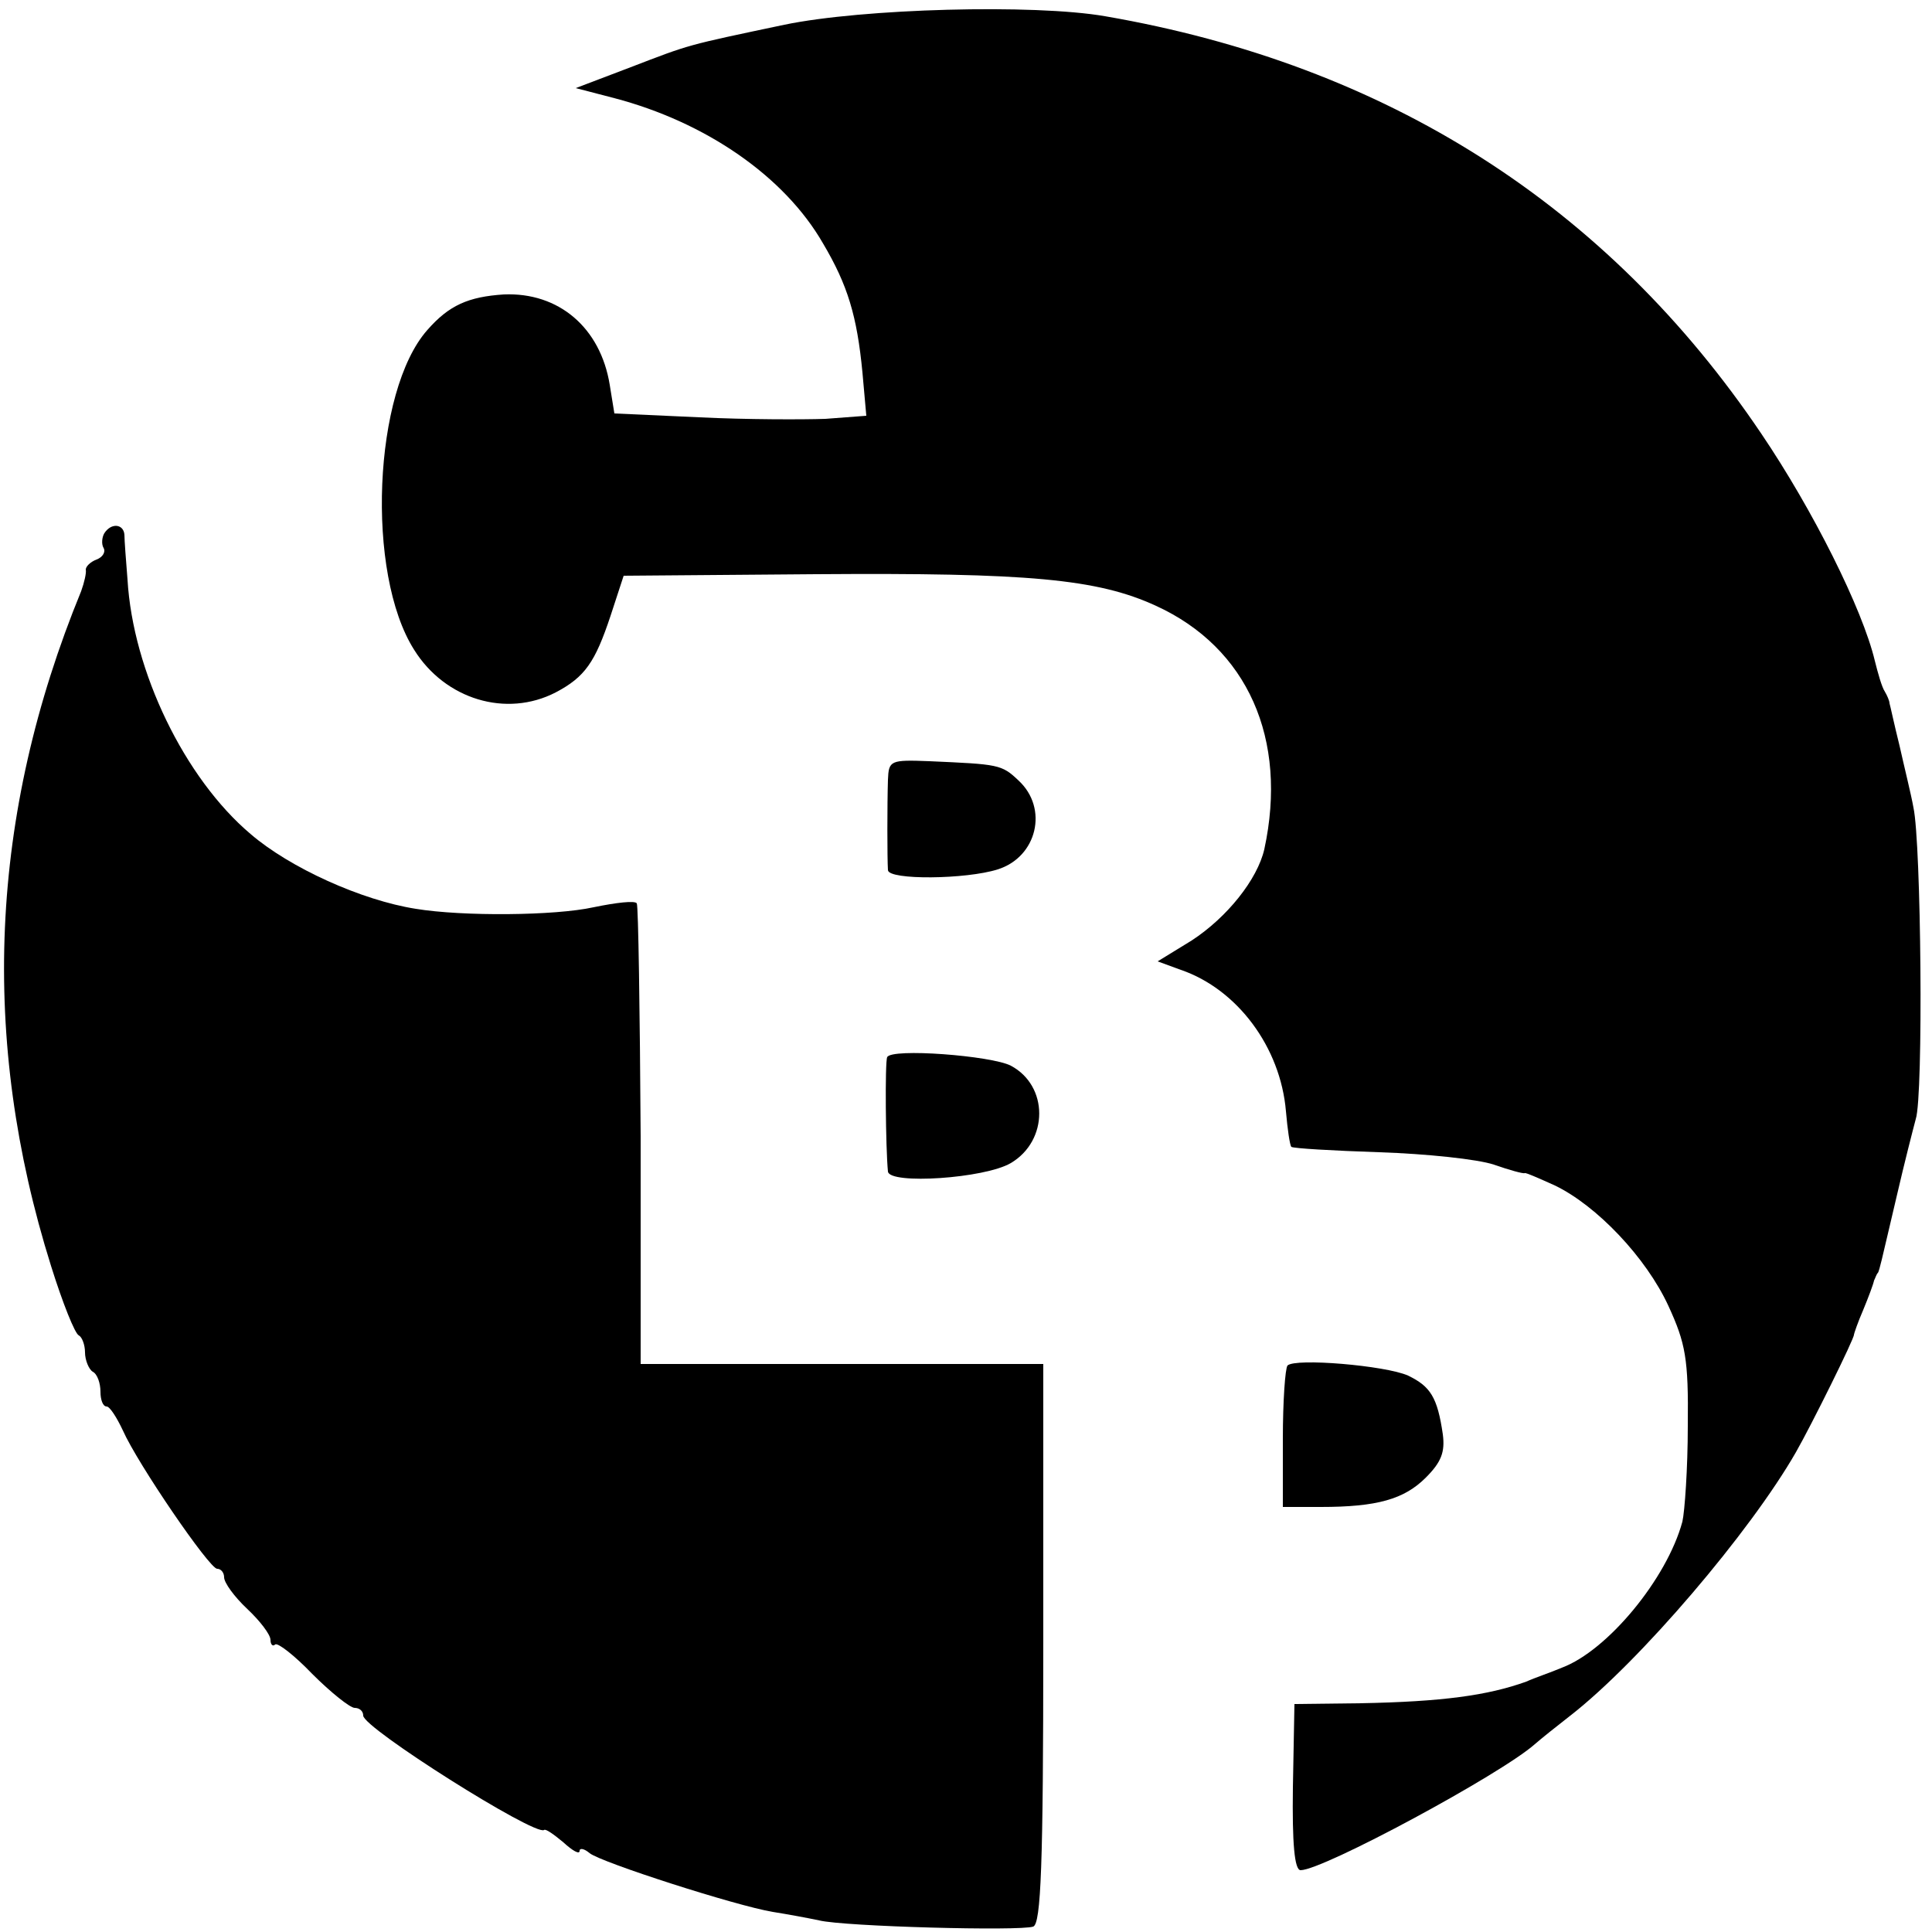 <?xml version="1.0" standalone="no"?>
<!DOCTYPE svg PUBLIC "-//W3C//DTD SVG 20010904//EN"
 "http://www.w3.org/TR/2001/REC-SVG-20010904/DTD/svg10.dtd">
<svg version="1.0" xmlns="http://www.w3.org/2000/svg"
 width="250pt" height="250pt" viewBox="0 0 250 250"
 preserveAspectRatio="xMidYMid meet">
<g transform="translate(0,250) scale(0.1,-0.1)"
fill="#000000" stroke="none">
<path d="M1015 2468 c-128 -27 -121 -25 -199 -55 l-71 -27 50 -13 c118 -31
220 -101 270 -188 32 -54 44 -94 51 -167 l5 -56 -53 -4 c-29 -1 -102 -1 -163
2 l-110 5 -6 37 c-12 74 -66 120 -137 117 -46 -3 -71 -14 -99 -46 -70 -79 -80
-315 -17 -414 40 -64 119 -88 183 -55 38 20 51 39 71 99 l17 52 249 2 c275 2
364 -6 440 -41 118 -54 171 -172 140 -315 -9 -39 -48 -88 -94 -118 l-44 -27
30 -11 c73 -25 129 -100 136 -183 2 -23 5 -44 7 -46 2 -2 54 -5 114 -7 61 -2
127 -9 148 -16 20 -7 38 -12 40 -11 1 1 19 -7 39 -16 54 -26 118 -93 147 -156
22 -48 26 -68 25 -155 0 -55 -4 -111 -7 -124 -20 -74 -97 -167 -156 -189 -14
-6 -35 -13 -46 -18 -50 -18 -109 -26 -215 -28 l-85 -1 -2 -108 c-1 -72 2 -107
10 -107 29 0 259 124 303 163 8 7 28 23 46 37 90 70 233 238 292 341 20 35 76
148 75 152 0 1 5 16 12 32 7 17 13 33 14 38 2 4 3 8 5 10 1 1 3 9 5 17 2 8 11
47 20 85 9 39 20 82 24 97 10 30 7 357 -3 403 -3 17 -12 53 -18 80 -7 28 -12
52 -13 55 0 3 -3 10 -6 15 -4 6 -9 24 -13 40 -16 67 -80 195 -147 294 -199
295 -484 477 -849 540 -92 16 -314 10 -415 -11z"/>
<path d="M135 1810 c-3 -5 -4 -14 -1 -19 3 -5 -1 -12 -9 -15 -8 -3 -14 -9 -14
-13 1 -4 -2 -17 -6 -28 -119 -290 -131 -580 -39 -873 15 -48 31 -88 36 -90 4
-2 8 -12 8 -22 0 -10 5 -22 10 -25 6 -3 10 -15 10 -26 0 -10 3 -19 8 -19 4 0
13 -14 21 -31 19 -43 112 -179 122 -179 5 0 9 -5 9 -11 0 -7 13 -25 30 -41 16
-15 30 -33 30 -40 0 -6 3 -9 6 -6 3 3 25 -14 48 -38 24 -24 49 -44 55 -44 6 0
11 -4 11 -10 0 -16 222 -156 234 -148 2 2 13 -6 25 -16 12 -11 21 -16 21 -11
0 4 6 3 13 -3 15 -12 189 -68 237 -76 19 -3 46 -8 60 -11 33 -8 260 -14 277
-8 10 4 13 79 13 367 l0 361 -261 0 -260 0 0 295 c-1 162 -3 298 -5 301 -2 4
-27 1 -56 -5 -50 -11 -169 -12 -230 -2 -70 11 -163 53 -214 97 -85 72 -152
210 -159 329 -2 25 -4 51 -4 58 -1 14 -17 16 -26 2z"/>
<path d="M1149 1491 c-1 -31 -1 -102 0 -117 1 -13 101 -12 142 1 51 16 66 79
27 115 -22 21 -26 21 -115 25 -51 2 -53 1 -54 -24z"/>
<path d="M1148 1132 c-3 -6 -2 -118 1 -148 2 -17 125 -9 159 11 49 29 49 100
0 126 -25 13 -155 23 -160 11z"/>
<path d="M1666 733 c-3 -4 -6 -46 -6 -95 l0 -88 49 0 c73 0 108 10 136 38 20
20 25 33 22 56 -7 48 -16 62 -45 76 -29 13 -146 23 -156 13z"/>
</g>
</svg>
